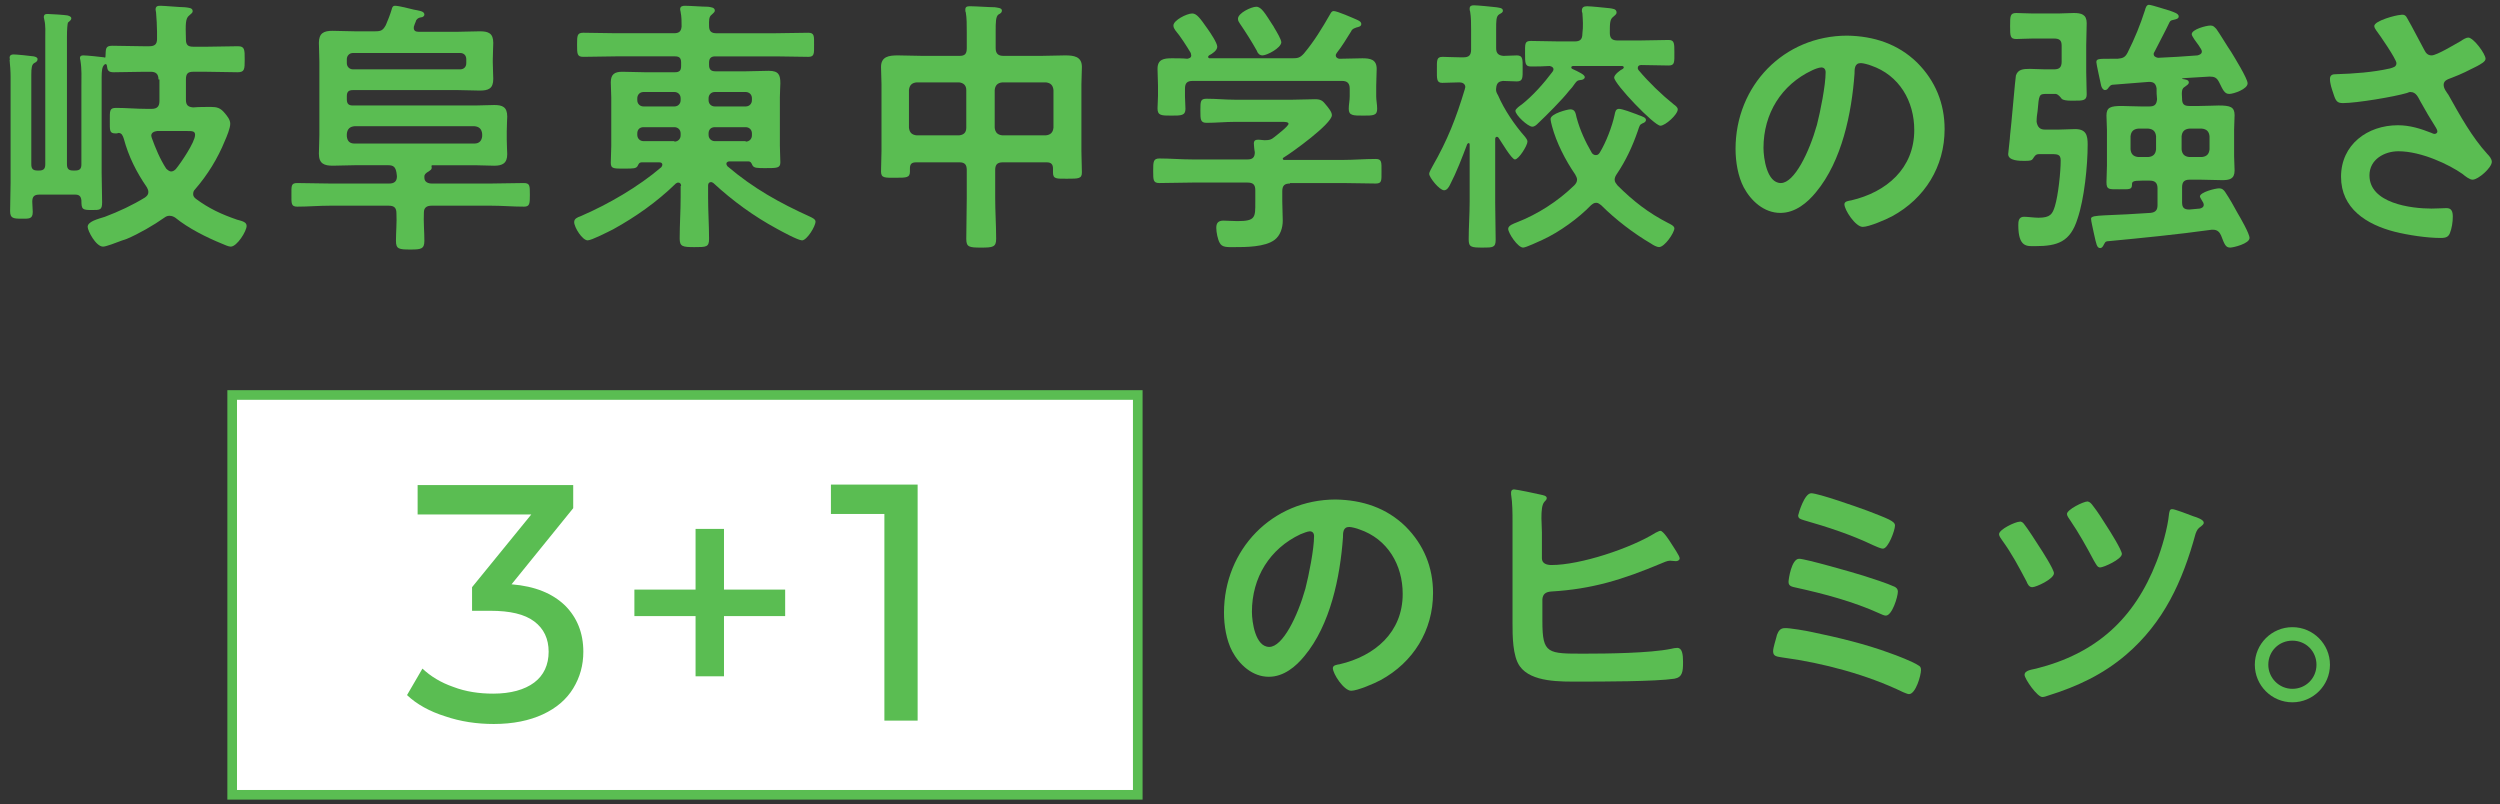 <svg enable-background="new 0 0 519 167" height="167" viewBox="0 0 519 167" width="519" xmlns="http://www.w3.org/2000/svg"><rect x="0" y="0" width="519" height="167" fill="#333333" stroke="none"/><g fill="#5abd52"><path d="m32.9 16.5c0-1.1-.5-1.6-1.6-1.6h-1.3c-2.1 0-4.3.1-6.4.1-1.1 0-1.3-.4-1.4-1.3 0-.2-.1-.4-.3-.4-.1 0-.2.1-.3.2-.4.4-.5 1.2-.5 2.6v19.7c0 2.1.1 4.1.1 6.2 0 1.6-.4 1.6-2.1 1.6-2 0-2.2-.1-2.2-2-.1-.9-.5-1.2-1.3-1.2h-7.4c-1.1 0-1.5.4-1.5 1.5 0 .3.1 1.8.1 2.1 0 1.5-.8 1.4-2.3 1.4-1.8 0-2.4-.1-2.4-1.6 0-2 .1-3.9.1-5.8v-22c0-1.2-.1-2.5-.2-3.5.1-.2 0-.3 0-.5 0-.5.3-.7.8-.7.7 0 3.5.3 4.2.4.4.1.8.2.8.6s-.3.6-.7.8c-.5.3-.6 1-.6 2.4v18.6c0 1 .4 1.3 1.3 1.3h.3c1 0 1.3-.4 1.3-1.3v-26.1c0-1.3.1-2.7-.2-3.9 0-.2-.1-.3-.1-.5 0-.6.3-.7.8-.7.6 0 3.6.2 4.1.3.3.1.8.2.8.6s-.4.6-.7.9c-.1.3-.2 1.4-.2 2.9v26.5c0 1 .4 1.3 1.3 1.3h.4c1 0 1.3-.4 1.3-1.3v-16.2c0-1.8.1-3.5-.2-5.3 0-.2-.1-.3-.1-.5 0-.5.3-.6.7-.6.7 0 3.6.3 4.3.4.2.1.3.1.3-.2.1-1.5-.1-2.2 1.4-2.2 2.1 0 4.3.1 6.4.1h1.3c1.1 0 1.6-.4 1.6-1.5v-1.5c0-1.3-.1-2.7-.2-4 0-.2-.1-.4-.1-.6 0-.7.4-.8 1-.8.8 0 4 .3 5 .3.8.1 1.7.1 1.7.8 0 .4-.3.5-.7.9-.8.6-.8 1.7-.7 5 0 1.1.4 1.5 1.5 1.5h2.9c2.1 0 4.3-.1 6.4-.1 1.4 0 1.4.7 1.4 2.7 0 2.1 0 2.7-1.5 2.7-2.1 0-4.2-.1-6.3-.1h-2.9c-1.1 0-1.5.4-1.5 1.6v4.2c0 1.1.4 1.5 1.5 1.6 1.2-.1 2.5-.1 3.7-.1s1.9.2 2.7 1.1c.6.7 1.3 1.5 1.3 2.4s-.7 2.6-1.1 3.5c-1.5 3.7-3.6 7.1-6.2 10.1-.3.3-.4.6-.4 1s.2.7.6 1c2.7 2 5.3 3.2 8.5 4.3 1.1.3 2 .5 2 1.3 0 1.1-2 4.3-3.3 4.3-.5 0-1.3-.4-1.8-.6-3.2-1.3-7-3.2-9.7-5.4-.3-.2-.7-.4-1.2-.4-.4 0-.7.1-1.1.4-2.1 1.5-5.4 3.4-7.8 4.4-.2.1-.6.2-.9.3-1.3.5-3.4 1.3-4 1.3-1.5 0-3.2-3.3-3.2-4.1 0-1.1 2-1.6 3.6-2.1 2.9-1.1 5.7-2.4 8.3-4 .4-.3.7-.6.7-1.1 0-.4-.1-.6-.3-1-2.2-3.2-3.8-6.4-4.8-10.1-.2-.6-.4-1.2-1.1-1.2-.2.1-.4.1-.6.1-1.3 0-1.2-.6-1.2-2.6 0-2.1-.1-2.7 1.3-2.7 2.1 0 4.2.2 6.3.2h1.1c1.1 0 1.6-.5 1.6-1.6v-4.5zm2.6 19.1c.4 0 .7-.2 1-.5 1-1.2 4-5.6 4-7.1 0-.8-.6-.8-1.7-.8h-6.2c-.6.1-1.2.3-1.2 1 0 .1.1.3.1.4.8 2.2 1.7 4.4 3 6.4.3.3.7.6 1 .6z"/><path d="m88.1 36.9c0 .9.8 1.2 1.5 1.2h12.3c2.2 0 4.5-.1 6.8-.1 1.3 0 1.3.5 1.3 2.4 0 1.8 0 2.5-1.2 2.5-2.3 0-4.6-.2-6.8-.2h-12.4c-1 0-1.6.4-1.6 1.4-.1 2 .1 4 .1 5.9 0 1.7-.7 1.8-2.9 1.8-2.4 0-3-.1-3-1.8 0-1.9.2-3.8.1-5.7 0-1.1-.4-1.6-1.6-1.6h-12.2c-2.3 0-4.6.2-6.8.2-1.3 0-1.2-.7-1.2-2.5s-.1-2.4 1.2-2.4c2.2 0 4.5.1 6.8.1h12.3c1 0 1.6-.4 1.6-1.5 0-.3-.1-.6-.1-.8-.2-1.1-.6-1.5-1.7-1.5h-6.9c-1.6 0-3.1.1-4.6.1-1.8 0-2.9-.4-2.9-2.5 0-1.1.1-2.4.1-3.9v-15.2c0-1.5-.1-2.8-.1-3.9 0-2 1-2.5 2.8-2.5 1.5 0 3.1.1 4.6.1h4.3c1.2 0 1.6-.2 2.2-1.3.4-.9.9-2.2 1.2-3.2.1-.4.2-.8.7-.8.8 0 3.1.6 3.9.8 1 .2 2.2.3 2.2 1 0 .4-.4.6-.7.6-.5.1-.7.2-1 .6-.1.4-.3.7-.4 1.1-.1.2-.1.3-.1.5 0 .6.4.8 1 .8h8.1c1.5 0 3-.1 4.6-.1 1.8 0 2.8.4 2.8 2.4 0 1-.1 2.2-.1 3.5v.5c0 1.3.1 2.5.1 3.5 0 2-1 2.4-2.8 2.4-1.5 0-3.1-.1-4.6-.1h-21.7c-1 0-1.3.4-1.3 1.3v.6c0 1 .4 1.3 1.3 1.3h25.3c1.3 0 2.7-.1 4-.1 1.7 0 2.7.4 2.7 2.4 0 .7-.1 1.6-.1 3.1v1.6c0 1.5.1 2.4.1 3.1 0 1.9-1 2.4-2.7 2.4-1.3 0-2.7-.1-4-.1h-8.9c-.1.1-.2.1-.1.3.1.6-.2.7-.8 1.1-.3.2-.6.4-.7.8zm-16.1-23.8c0 .8.6 1.3 1.3 1.3h22.2c.8 0 1.3-.5 1.3-1.3v-.8c0-.8-.5-1.3-1.3-1.3h-22.2c-.8 0-1.3.6-1.3 1.3zm0 15.2c.1 1 .6 1.5 1.6 1.5h24.9c1 0 1.5-.6 1.6-1.5v-.5c-.1-1-.6-1.5-1.6-1.6h-24.9c-1 .1-1.5.6-1.6 1.6z"/><path d="m141.4 38.6c0-.4-.2-.7-.6-.7-.2 0-.3.1-.5.2-3.9 3.8-8.3 6.9-13 9.5-1 .5-4.5 2.3-5.3 2.3-1.1 0-2.8-2.7-2.8-3.8 0-.7.7-1 1.3-1.2 5.8-2.5 12-6.1 16.8-10.2.1-.2.2-.3.2-.5 0-.4-.3-.5-.7-.5h-3.5c-.6 0-.7.3-.9.7-.3.6-.9.6-2.6.6-2.3 0-3 .1-3-1.2 0-1.2.1-2.4.1-3.5v-10c0-1.1-.1-2.2-.1-3.2 0-1.7.8-2.2 2.4-2.2s3.1.1 4.7.1h6.2c1 0 1.3-.4 1.3-1.3v-.7c0-1-.4-1.3-1.3-1.3h-12.2c-2.2 0-4.5.1-6.8.1-1.3 0-1.3-.6-1.3-2.5s0-2.5 1.3-2.5c2.3 0 4.5.1 6.8.1h12c1 0 1.5-.3 1.6-1.4 0-1 0-2-.2-3 0-.2-.1-.3-.1-.6 0-.6.5-.7 1-.7 1.1 0 3.6.2 4.8.2.5.1 1.4.1 1.4.8 0 .3-.3.5-.6.8-.7.5-.6 1.3-.6 2.4s.5 1.5 1.5 1.5h12.3c2.3 0 4.5-.1 6.8-.1 1.3 0 1.2.7 1.2 2.5s.1 2.5-1.2 2.5c-2.3 0-4.5-.1-6.8-.1h-12.5c-.9 0-1.3.4-1.3 1.3v.5c0 .9.4 1.3 1.3 1.3h6.4c1.6 0 3.1-.1 4.7-.1 2.1 0 2.4.9 2.4 2.6 0 .8-.1 1.7-.1 2.9v10c0 1.2.1 2.5.1 3.5 0 1.2-.7 1.2-3.1 1.2-1.7 0-2.4 0-2.7-.6-.2-.4-.3-.8-.9-.8h-3.8c-.3 0-.7.1-.7.5 0 .2.1.3.2.5 5.4 4.6 10.8 7.6 17.2 10.5.4.2 1.1.5 1.1 1 0 1-1.8 3.9-2.8 3.9-.8 0-4.3-1.9-5.2-2.4-4.8-2.6-9.2-5.8-13.2-9.5-.2-.1-.3-.2-.5-.2-.4 0-.6.3-.6.7v2.5c0 2.9.2 5.8.2 8.6 0 1.7-.6 1.7-3 1.7-2.5 0-3.1-.1-3.1-1.8 0-2.9.2-5.7.2-8.6v-2.3zm-1.4-16.5c.8 0 1.3-.6 1.3-1.3v-.4c0-.8-.6-1.3-1.3-1.3h-6.4c-.8 0-1.3.6-1.3 1.3v.4c0 .8.6 1.3 1.3 1.3zm0 7.3c.8 0 1.3-.6 1.3-1.3v-.4c0-.8-.6-1.3-1.3-1.3h-6.4c-.8 0-1.3.5-1.3 1.3v.3c0 .8.6 1.3 1.3 1.3h6.4zm14.8-7.3c.8 0 1.3-.6 1.3-1.3v-.4c0-.8-.6-1.3-1.3-1.3h-6.4c-.8 0-1.3.6-1.3 1.3v.4c0 .8.6 1.3 1.3 1.3zm0 7.3c.8 0 1.3-.6 1.3-1.3v-.4c0-.8-.6-1.3-1.3-1.3h-6.4c-.8 0-1.3.5-1.3 1.3v.3c0 .8.6 1.3 1.3 1.3h6.4z"/><path d="m208.2 33.7c-1.1 0-1.6.4-1.6 1.6v5.7c0 2.9.2 5.7.2 8.6 0 1.7-.7 1.8-3.1 1.8-2.5 0-3.1-.1-3.1-1.8 0-2.8.1-5.7.1-8.5v-5.8c0-1.1-.4-1.6-1.5-1.6h-9c-1 0-1.3.4-1.3 1.3v.6c0 1.3-.7 1.3-3 1.3-2.2 0-3 .1-3-1.3s.1-2.9.1-4.3v-13.8c0-1.2-.1-2.4-.1-3.6 0-2.2 1.7-2.4 3.5-2.4 1.7 0 3.4.1 5.1.1h7.7c1.1 0 1.5-.4 1.5-1.6v-3.4c0-1.4 0-2.9-.2-4-.1-.2-.1-.3-.1-.6 0-.7.5-.7 1.1-.7 1.1 0 3.8.2 5 .2.5.1 1.5.1 1.5.7 0 .4-.3.6-.7.8-.6.4-.6 1.7-.6 3.5v3.5c0 1.1.5 1.6 1.6 1.6h7.8c1.7 0 3.4-.1 5-.1 1.8 0 3.5.2 3.5 2.4 0 1.2-.1 2.4-.1 3.6v13.9c0 1.5.1 2.9.1 4.4 0 1.3-.7 1.3-3 1.3s-3 .1-3-1.3v-.8c0-.9-.4-1.3-1.3-1.3zm-7.6-15c0-1-.6-1.5-1.5-1.6h-8.8c-1 .1-1.5.6-1.6 1.6v7.8c.1 1 .6 1.5 1.6 1.6h8.8c1-.1 1.5-.6 1.5-1.6zm18.1 0c-.1-1-.6-1.5-1.6-1.6h-9c-1 .1-1.5.6-1.6 1.6v7.8c.1 1 .6 1.5 1.6 1.6h9c1-.1 1.5-.6 1.6-1.6z"/><path d="m267.8 38.1c-1.1 0-1.6.4-1.6 1.6v2.1c0 1.3.1 2.7.1 4 0 1.5-.5 3.1-1.7 4-2 1.5-6 1.5-8.3 1.5-1.5 0-2.6.1-3.1-.9-.4-.7-.7-2.2-.7-3.1 0-1 .4-1.5 1.5-1.5.8 0 1.8.1 2.9.1 3.8 0 3.7-.8 3.7-4v-2.4c0-1.1-.4-1.6-1.6-1.6h-11.5c-2.2 0-4.5.1-6.8.1-1.3 0-1.3-.6-1.3-2.5s0-2.6 1.3-2.6c2.2 0 4.5.2 6.8.2h11.5c1 0 1.5-.4 1.5-1.5-.1-.4-.2-1.6-.2-1.8 0-.7.4-.8 1-.8.4 0 .7.1 1.1.1h.3c.8 0 1.2-.1 1.8-.6.5-.4 3-2.3 3-2.8 0-.4-.8-.4-1.4-.4h-9.8c-1.9 0-3.9.2-5.8.2-1.3 0-1.3-.7-1.3-2.5 0-2 0-2.5 1.3-2.5 2 0 3.9.2 5.8.2h12.1c1.6 0 3.1-.1 4.6-.1 1.2 0 1.6.3 2.3 1.2.4.5 1.2 1.4 1.2 2.1 0 1.8-8.2 7.7-10 8.8-.2.1-.2.2-.2.3.1.2.2.2.3.2h12.2c2.2 0 4.5-.2 6.8-.2 1.3 0 1.2.7 1.2 2.6s.1 2.5-1.2 2.5c-2.2 0-4.5-.1-6.8-.1h-11zm15-26c1.6 0 3 .2 3 2.2 0 1.1-.1 2.3-.1 3.6v2.1c0 .8.2 1.7.2 2.6 0 1.4-.8 1.4-2.9 1.4s-3 0-3-1.4c0-.9.2-1.7.2-2.6v-1.6c0-1.1-.5-1.6-1.6-1.6h-31c-1.1 0-1.6.4-1.6 1.6v1.6c0 .9.1 1.8.1 2.6 0 1.4-.9 1.4-2.9 1.4-2.1 0-2.9 0-2.9-1.5 0-.8.1-1.7.1-2.6v-2.1c0-1.2-.1-2.4-.1-3.5 0-2 1.3-2.2 3-2.2 1.1 0 2.2 0 3.2.1.4-.1.8-.2.8-.7 0-.2-.1-.3-.1-.5-.9-1.5-2.1-3.4-3.2-4.7-.2-.3-.4-.6-.4-1 0-1.1 2.8-2.5 3.9-2.5.9 0 1.6.9 3.2 3.2.5.7 2 2.9 2 3.7s-1.1 1.5-1.7 1.8c-.1.1-.2.2-.2.3 0 .2.2.3.3.3h17.2c1.1 0 1.6-.1 2.4-1 2.1-2.5 3.8-5.3 5.4-8.1.2-.3.3-.7.8-.7.7 0 3.9 1.4 4.8 1.8.4.2.9.4.9.9s-.6.6-1 .7c-.5.2-.9.3-1.1.8-1 1.6-1.9 3.1-3 4.5-.1.2-.2.3-.2.5 0 .4.3.6.7.7 1.7 0 3.3-.1 4.8-.1zm-20.7-.6c-.6 0-1-.4-1.2-1-1-1.8-2.4-4-3.5-5.6-.2-.3-.4-.6-.4-1 0-1.2 2.8-2.5 3.8-2.5 1.1 0 1.9 1.5 3.4 3.8.1.1.2.3.3.5.6 1 1.5 2.5 1.5 3.1-.1 1.2-3 2.7-3.9 2.7z"/><path d="m316.6 28.4c.2.3.5.6.5 1 0 .8-1.8 3.7-2.6 3.7-.7 0-2.9-3.8-3.4-4.5-.1-.1-.2-.2-.3-.2-.3 0-.4.2-.4.5v13.1c0 2.6.1 5.2.1 7.8 0 1.6-.6 1.6-2.7 1.6-2.4 0-2.9-.1-2.9-1.7 0-2.6.2-5.2.2-7.8v-11.9c0-.3-.2-.3-.2-.3-.1 0-.2.1-.3.2-1.1 2.9-2.2 5.8-3.6 8.5-.2.4-.6 1.1-1.2 1.1-1 0-3.1-2.7-3.1-3.4 0-.4.5-1.2.7-1.6 3.1-5.4 4.9-10 6.7-16 0-.2.1-.3.1-.4 0-.7-.6-1-1.2-1-1.2 0-2.5.1-3.6.1-1.2 0-1.1-.9-1.1-2.7 0-2-.1-2.7 1.2-2.7.8 0 2.2.1 3.7.1h.6c1.1 0 1.6-.4 1.6-1.6v-4.1c0-1.3 0-2.6-.2-3.8-.1-.2-.1-.4-.1-.6 0-.6.4-.7.9-.7.7 0 3.8.3 4.6.4.5.1 1.4.1 1.4.7 0 .4-.3.5-.8.8-.6.4-.6 1.3-.6 3.1v3.9c0 1 .4 1.5 1.5 1.6.4 0 2.5-.1 2.8-.1 1.3 0 1.2.9 1.2 2.7 0 1.9.1 2.7-1.2 2.7-.3 0-2.5-.1-2.9-.1-.6.1-1.3.2-1.4 1.5-.1.6.1 1 .4 1.5 1.3 3 3.4 6.1 5.6 8.6zm3.6 21.4c-.7.3-3.4 1.6-4 1.6-1.1 0-3.1-3-3.1-3.9 0-.7 1.2-1.1 1.7-1.3 4.4-1.7 8.6-4.4 12-7.7.3-.3.6-.7.6-1.2 0-.4-.2-.7-.4-1.1-2-2.9-3.9-6.6-4.8-10-.1-.3-.3-1.2-.3-1.5 0-1.1 3.5-2 4.1-2 1 0 1.1.8 1.3 1.7.7 2.6 1.8 5 3.2 7.4.2.2.4.4.8.4s.6-.2.8-.5c1.3-2.1 2.6-5.5 3.1-7.9.1-.5.2-1.2.9-1.2s2.8.8 3.6 1.1l.5.2c.8.3 1.5.5 1.5 1 0 .4-.4.6-.7.7-.6.3-.6.4-1 1.6-1.1 3.2-2.5 6.2-4.4 9-.2.3-.4.7-.4 1.1 0 .5.3.8.6 1.2 3.2 3.2 6.4 5.7 10.5 7.8.4.2 1.3.6 1.3 1.1 0 .9-2 3.9-3.2 3.9-.4 0-1.2-.4-1.6-.7-3.6-2.1-7.4-5-10.4-8-.3-.2-.6-.5-1-.5-.5 0-.7.2-1.1.5-2.6 2.7-6.6 5.6-10.1 7.2zm8.3-47.1c-.1-.2-.1-.3-.1-.5 0-.7.4-.9 1.1-.9.8 0 3.6.3 4.6.4.6.1 1.5.1 1.5.9 0 .4-.4.6-.7.9-.7.5-.7 1.4-.7 3.3 0 1.1.4 1.6 1.6 1.6h4.7c2 0 4-.1 5.9-.1 1.2 0 1.2.7 1.2 2.6 0 2 .1 2.7-1.2 2.7-1.9 0-3.8-.1-5.7-.1-.4 0-.7.2-.7.6 0 .2.1.4.2.5 2.1 2.5 4.8 5.1 7.3 7.1.3.2.8.6.8 1 0 1.1-2.6 3.4-3.6 3.4-1.3 0-9.6-8.7-9.6-10 0-.6 1.3-1.6 1.8-1.8.1-.1.2-.2.2-.3 0-.2-.2-.3-.4-.3h-10.1c-.2 0-.4.1-.4.3s.1.2.2.3c1.3.6 2.6 1.2 2.6 1.7 0 .4-.5.6-.8.6-.8.1-.8.1-1.8 1.5-.2.2-.4.5-.7.8-1.3 1.7-4.8 5.2-6.4 6.7-.3.3-.7.7-1.2.7-.9 0-3.5-2.4-3.5-3.3 0-.4 1-1.1 1.3-1.3 2.3-1.8 4.6-4.4 6.4-6.8.1-.2.2-.3.2-.5 0-.4-.3-.6-.8-.7-1.3.1-2.6.1-3.9.1-1.2 0-1.2-.7-1.2-2.7s-.1-2.6 1.2-2.6c2 0 3.9.1 5.9.1h3.2c1.1 0 1.6-.4 1.6-1.6.2-1.6.1-2.8 0-4.3z"/><path d="m398 13c3.8 3.8 5.7 8.5 5.7 13.8 0 7.8-4.1 14.4-10.9 18.1-1.3.7-4.8 2.2-6.1 2.2-1.5 0-3.8-3.5-3.8-4.7 0-.6.8-.7 1.4-.8 7.3-1.7 13.1-6.6 13.1-14.6 0-6-3.1-11.4-9-13.4-.5-.2-1.6-.5-2.1-.5-1.3 0-1.3 1.2-1.3 2.2-.6 8.2-2.6 18.1-8 24.6-1.8 2.2-4.3 4.3-7.4 4.3-3.4 0-6.1-2.5-7.6-5.3-1.2-2.3-1.7-5.3-1.7-8 0-13.1 10-23.5 23.2-23.5 5.5.1 10.5 1.7 14.5 5.6zm-21.8 1.6c-6.4 3-10.1 9-10.1 16.1 0 2.1.7 7.3 3.6 7.3 2.8 0 5.9-6.4 7.5-12.1.7-2.7 1.8-8.2 1.8-10.9 0-.6-.3-1-.9-1-.5 0-1.5.4-1.9.6z"/><path d="m424.5 26.9h3c1.1 0 2.2-.1 3.3-.1 2.3 0 2.6 1.3 2.6 3.2 0 4.4-.7 11.3-2.1 15.4-1.5 4.8-4.1 5.7-8.8 5.7-1.7 0-3.5.3-3.5-4.4 0-.8.1-1.7 1.2-1.7.7 0 2.1.2 3 .2 2.5 0 2.9-.8 3.4-2.4.7-2.3 1.2-7.1 1.2-9.5 0-1.4-.8-1.3-2.4-1.3h-2.1c-.7 0-.9.4-1.3 1-.2.3-.5.4-1.7.4-1 0-3.4 0-3.4-1.4 0-.3.4-3.4.4-4 .2-1.4 1.1-12 1.2-12.3.4-1.3 1.5-1.4 2.9-1.4 1.1 0 2.2.1 3.2.1h1.8c1.1 0 1.6-.4 1.6-1.6v-3.3c0-1.1-.4-1.5-1.6-1.5h-4.4c-1.2 0-2.5.1-3.4.1-1.3 0-1.3-.6-1.3-2.7s0-2.7 1.3-2.7c.9 0 2.1.1 3.4.1h5.3c1.1 0 2.1-.1 3.2-.1 1.6 0 2.7.3 2.7 2.1 0 1.6-.1 3.1-.1 4.6v5.6c0 1.5.1 3 .1 4.6 0 1.3-.8 1.3-2.7 1.3h-.6c-.8 0-1.6-.1-1.9-.4-.3-.4-.7-.9-1.2-1h-1.9c-1.6 0-1.6.1-1.9 3.6-.1.6-.2 1.3-.2 2.2.2 1.1.7 1.6 1.7 1.6zm29.2-10.7c-.3 0-.7.1-.7.1 0 .1.1.1.1.1.4.1 1.3.1 1.3.7 0 .4-.4.6-.8.9-.7.4-.7 1-.6 2.5 0 1.1.4 1.5 1.5 1.5h2.1c1.6 0 2.9-.1 4-.1 2.4 0 3.3.3 3.3 2 0 1-.1 2-.1 3v5.5c0 1 .1 2 .1 3 0 1.8-1.1 2-2.6 2-1.6 0-3.1-.1-4.6-.1h-2.1c-1.1 0-1.6.4-1.6 1.6v3.1c0 1.1.4 1.5 1.5 1.5l2.2-.2c.4-.1.8-.3.8-.8 0-.2-.1-.3-.1-.4-.2-.4-.7-1.1-.7-1.3 0-.9 3.2-1.7 4-1.7.6 0 .9.3 1.2.7 1 1.5 1.8 2.9 2.6 4.4.6 1 2.5 4.3 2.5 5.2 0 1.2-3.4 2-4 2-1 0-1.2-.7-1.9-2.5-.3-.7-.8-1.2-1.6-1.2h-.4c-7.2 1-14.4 1.7-21.7 2.4-.4.1-.4.3-.6.6-.2.4-.4.8-.8.8-.7 0-.8-.8-1.3-3-.2-1-.6-2.6-.6-3.1s.9-.6 2.9-.7c3.1-.1 6.2-.3 9.4-.5 1.1-.1 1.5-.6 1.5-1.6v-3.5c0-1.1-.5-1.6-1.6-1.6h-1.7c-1.8 0-2 .2-2 .8 0 1.1-.5 1-2.7 1-2.1 0-2.6.1-2.6-1.5 0-1.1.1-2.2.1-3.4v-7.4c0-1-.1-2-.1-3 0-1.7.8-2 3.2-2 1.1 0 2.4.1 4 .1h1.7c1.1 0 1.5-.4 1.6-1.5-.1-.8-.1-1.5-.1-2.3-.2-1-.6-1.3-1.6-1.3-2.5.2-5 .4-7.6.6-.4.1-.4.2-.7.5-.2.3-.4.6-.8.6s-.7-.5-.8-.9c-.1-.5-1-4.5-1-4.9 0-.7.5-.7 2.8-.7h1.6c1.1-.1 1.6-.3 2.1-1.3 1.5-3 2.6-5.7 3.6-8.8.1-.4.3-1.1.8-1.1.6 0 3.5 1 4.3 1.2.8.3 1.9.6 1.9 1.2 0 .5-.6.6-1 .7s-.7.1-.9.5c-1 2.1-2.1 4.1-3.1 6.1-.1.2-.2.3-.2.5 0 .5.4.7.9.8 2.7-.1 5.5-.3 8.2-.5.4-.1.9-.3.9-.8 0-.4-.4-.8-.6-1.2-.6-.8-1.5-2-1.5-2.4 0-1 3-1.8 3.9-1.8.6 0 .8.3 1.2.7.6.8 2.4 3.8 3.1 4.8.6 1 3.4 5.5 3.4 6.5 0 1.2-2.9 2.2-3.8 2.2-1 0-1.3-.8-2.1-2.4-.5-1-1-1.2-2-1.2zm-9.8 10.5c-1 .1-1.5.6-1.6 1.6v2.7c.1 1 .6 1.5 1.6 1.6h2.1c1-.1 1.5-.6 1.6-1.6v-2.7c-.1-1-.6-1.5-1.6-1.6zm9 4.3c.1 1 .6 1.5 1.6 1.6h2.6c1-.1 1.5-.6 1.6-1.6v-2.7c-.1-1-.6-1.5-1.6-1.6h-2.6c-1 .1-1.5.6-1.6 1.6z"/><path d="m499.8 3.9c1.2 2.1 2.3 4.3 3.5 6.5.3.6.7 1.1 1.5 1.1 1.1 0 5-2.4 6.1-3 .4-.3 1.1-.7 1.5-.7 1.1 0 3.6 3.4 3.6 4.4 0 .6-1 1.1-1.7 1.5-2 1-3.1 1.6-5.2 2.4-.7.3-1.8.5-1.8 1.5 0 .8.6 1.5 1 2.1 2.4 4.3 4.9 8.8 8.1 12.3.4.4.9 1 .9 1.6 0 1.2-2.8 3.7-4 3.7-.6 0-1.5-.7-2.1-1.2-2.7-1.9-8.5-4.7-13.3-4.7-2.9 0-6 1.7-6 5 0 5.8 8.6 6.9 12.9 6.9 1.3 0 2.4-.1 3.1-.1 1.1 0 1.3.8 1.3 1.8 0 1.1-.2 2.4-.6 3.4-.3.7-.7 1-1.9 1-2.9 0-6.8-.6-9.6-1.3-5.8-1.5-11.1-4.8-11.1-11.4 0-6.7 5.5-10.7 11.8-10.7 2.5 0 4.7.7 7 1.6.2.1.4.2.6.2.3 0 .6-.2.6-.5s-.2-.6-.3-.8c-1.2-1.9-2.1-3.4-3.2-5.4-.5-.9-.9-2-2.1-2-.3 0-.4.1-.7.2-2.7.8-10.5 2.1-13.3 2.1-1.2 0-1.5-.4-2-2-.3-.9-.7-2-.7-3 0-.9.6-1 1.3-1 3.6-.1 7.7-.4 11.2-1.2.6-.2 1.3-.3 1.3-1.1s-3.5-5.9-4.2-6.8c-.2-.3-.4-.6-.4-.9 0-1.1 4.6-2.3 5.4-2.3.9-.2 1.2.2 1.5.8z"/></g><path d="m48.2 82h188v83h-188z" fill="#fff"/><path d="m235.2 83v81h-186v-81zm2-2h-190v85h190z" fill="#5abd52"/><path d="m291.8 109.3c3.8 3.8 5.7 8.5 5.7 13.8 0 7.8-4.1 14.4-10.9 18.1-1.3.7-4.8 2.2-6.1 2.2-1.5 0-3.8-3.5-3.8-4.7 0-.6.8-.7 1.4-.8 7.3-1.7 13.1-6.6 13.1-14.6 0-6-3.1-11.4-9-13.4-.5-.2-1.6-.5-2.1-.5-1.3 0-1.3 1.2-1.3 2.2-.6 8.2-2.6 18.1-8 24.6-1.8 2.2-4.3 4.3-7.4 4.3-3.4 0-6.1-2.5-7.6-5.3-1.2-2.3-1.7-5.3-1.7-8 0-13.1 10-23.5 23.2-23.5 5.5.1 10.5 1.7 14.5 5.6zm-21.8 1.6c-6.4 3-10.1 9-10.1 16.1 0 2.1.7 7.3 3.6 7.3 2.8 0 5.9-6.4 7.5-12.1.7-2.7 1.8-8.2 1.8-10.9 0-.6-.3-1-.9-1-.4 0-1.4.4-1.9.6z" fill="#5abd52"/><path d="m320.2 129c0 6.8 1.1 6.7 8.8 6.7 4.6 0 13.5-.1 17.9-1 .4-.1.9-.2 1.3-.2 1 0 1.2 1.3 1.2 2.9 0 2-.1 3.2-1.8 3.5-3.9.6-15.3.6-19.7.6-3.8 0-10 .2-12.4-3.2-1.5-2.1-1.5-6.4-1.5-8.9v-20.9c0-2 0-4-.3-5.9v-.4c0-.4.3-.6.6-.6.5 0 4.8.9 5.6 1.1.4.1 1.2.2 1.2.7 0 .3-.2.5-.5.8-.5.6-.6 1.8-.6 3.4 0 .9.1 1.9.1 2.9v5.4c0 1.1 1 1.4 2 1.4 6 0 16.5-3.5 21.6-6.7.3-.1.7-.4 1-.4.6 0 2 2.2 2.3 2.7s1.7 2.5 1.7 3c0 .4-.4.6-.8.6s-.8-.1-1.2-.1c-.6 0-1.4.4-1.9.6-7.9 3.3-14.2 5.3-22.8 5.8-1.1.1-1.7.5-1.8 1.6z" fill="#5abd52"/><path d="m376.1 131.2c5.3 1.1 11.2 2.5 16.3 4.4 1.2.4 4.8 1.8 5.8 2.5.4.2.6.4.6 1 0 1.1-1.1 5-2.5 5-.3 0-.9-.3-1.2-.4-7.4-3.6-16.7-6.1-25-7.2-1.2-.2-2-.2-2-1.3 0-.8.6-2.5.8-3.4.3-.8.7-1.4 1.6-1.4.7-.1 4.8.6 5.6.8zm10.7-11.7c1.6.5 5 1.6 6.5 2.3.4.2.7.5.7 1 0 1.1-1.2 5-2.5 5-.3 0-.8-.2-1.2-.4-5.5-2.5-11.5-4.1-17.4-5.4-.9-.2-1.6-.3-1.6-1.2 0-.5.6-4.8 2.2-4.8 1.3 0 11.4 2.9 13.3 3.5zm-10.8-17.1c1.5 0 9.7 2.9 11.6 3.6 4.4 1.7 5.8 2.2 5.8 3.1 0 1-1.4 4.8-2.5 4.8-.5 0-1.5-.5-2-.7-4.6-2.2-9.5-3.8-14.4-5.2-.6-.2-1.2-.3-1.2-1 .1-.5 1.3-4.6 2.7-4.6z" fill="#5abd52"/><path d="m420.2 108.8c.8 1 2.4 3.5 3.1 4.6.6.9 3.1 4.8 3.1 5.6 0 1.2-3.7 2.9-4.5 2.9-.7 0-1-.7-1.2-1.2-1.7-3.2-3-5.7-5.1-8.6-.2-.3-.6-.8-.6-1.2 0-1 3.4-2.6 4.3-2.6.3-.1.7.2.9.5zm35.2-1.6c.7.2 2.1.7 2.1 1.3 0 .4-.4.6-.6.8-.6.4-.8.7-1.1 1.5-2.7 9.9-6.6 18.4-14.4 25.1-4.8 4.1-10.1 6.6-16.2 8.5-.3.1-.8.3-1.2.3-1.1 0-3.7-3.8-3.7-4.6 0-1 1.7-1.1 2.4-1.3 12.4-3.1 20.4-10.3 25-22.2 1.1-2.8 2.3-6.9 2.6-10 .1-.4.1-.9.6-.9.4-.1 3.7 1.2 4.5 1.5zm-20.9-2.2c1.1 1.4 2 2.9 2.9 4.3.6.9 3.1 4.9 3.1 5.7 0 1.1-3.8 2.8-4.5 2.8-.6 0-.8-.6-1.3-1.4-1.6-3-3.1-5.7-5-8.5-.2-.3-.6-.8-.6-1.2 0-.9 3.4-2.6 4.3-2.6.5.1.8.5 1.1.9z" fill="#5abd52"/><path d="m483.7 138c0 4.3-3.5 7.8-7.8 7.8s-7.8-3.5-7.8-7.8 3.5-7.8 7.8-7.8 7.8 3.5 7.8 7.8zm-12.8 0c0 2.7 2.2 5 5 5s5-2.2 5-5-2.2-5-5-5-5 2.2-5 5z" fill="#5abd52"/><path d="m117.3 125.7c2.5 2.5 3.8 5.7 3.8 9.6 0 2.8-.7 5.3-2.1 7.6s-3.5 4.1-6.3 5.4-6.2 2-10.2 2c-3.5 0-6.9-.5-10.1-1.6-3.2-1-5.9-2.5-7.9-4.4l3.2-5.5c1.7 1.6 3.8 2.9 6.4 3.8 2.6 1 5.4 1.4 8.3 1.4 3.6 0 6.5-.8 8.5-2.3s3-3.7 3-6.4-1-4.8-3-6.3-5-2.2-9.1-2.2h-3.8v-4.9l12.3-15.1h-23.6v-6.1h32.3v4.8l-12.8 15.8c4.9.4 8.5 1.9 11.1 4.4z" fill="#5abd52"/><path d="m163 127.9h-12.7v12.5h-5.9v-12.5h-12.7v-5.5h12.7v-12.6h5.9v12.6h12.7z" fill="#5abd52"/><path d="m190.5 100.6v49h-6.9v-42.9h-11.1v-6.1z" fill="#5abd52"/></svg>